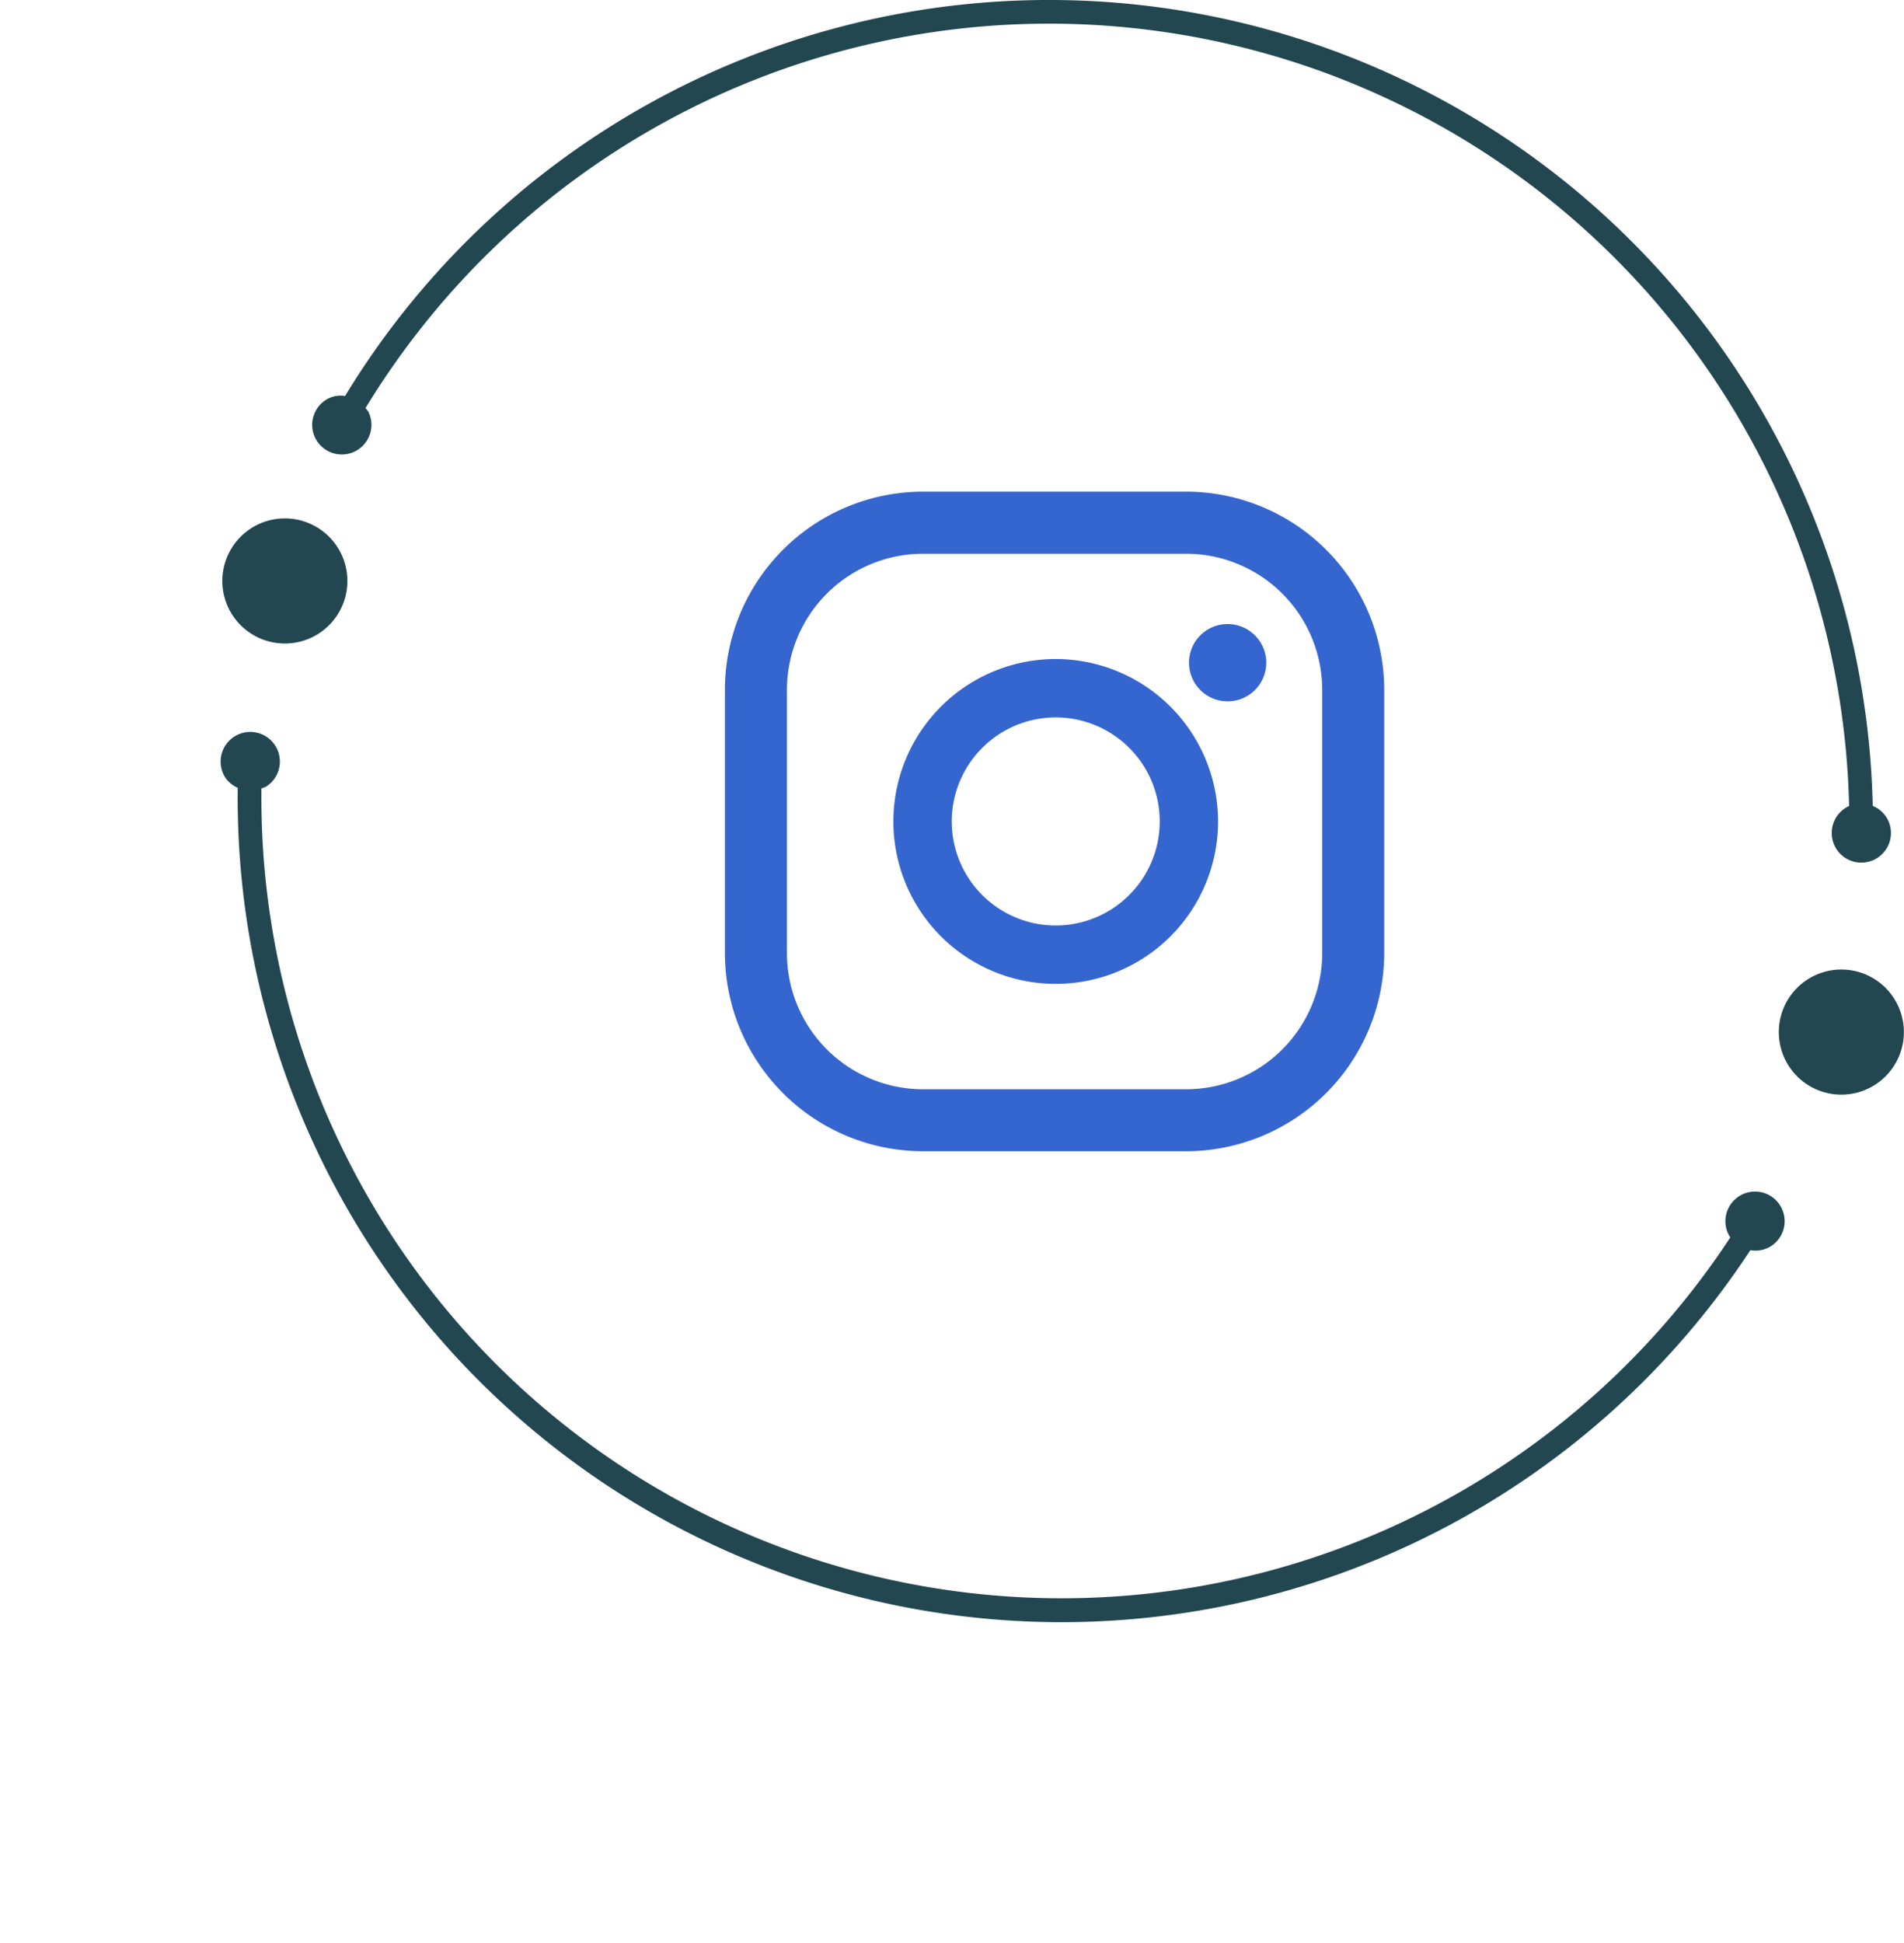 <svg id="f5" xmlns="http://www.w3.org/2000/svg" width="57.857" height="59.021" viewBox="0 0 57.857 59.021">
  <g id="Group_283" data-name="Group 283" transform="translate(0 0)">
    <g id="Group_273" data-name="Group 273">
      <g id="Group_272" data-name="Group 272">
        <g id="Group_270" data-name="Group 270" transform="translate(6.753 15.738)">
          <path id="Path_1906" data-name="Path 1906" d="M300.26,113.105a1.9,1.9,0,1,1,2.691-.041A1.9,1.9,0,0,1,300.26,113.105Z" transform="translate(-252.385 -96.134)" fill="#224751"/>
          <path id="Path_1910" data-name="Path 1910" d="M300.26,113.105a1.9,1.9,0,1,1,2.691-.041A1.9,1.9,0,0,1,300.26,113.105Z" transform="translate(-299.682 -109.836)" fill="#224751"/>
        </g>
        <g id="Group_271" data-name="Group 271">
          <path id="Path_1908" data-name="Path 1908" d="M245.563,67.721l-.012,0a.9.9,0,1,0,1.2.425.889.889,0,0,0-.466-.434A25.036,25.036,0,0,0,199.864,55.26a.872.872,0,0,0-.487.065.9.9,0,1,0,1.2.425.871.871,0,0,0-.092-.123,24.316,24.316,0,0,1,45.082,12.094Z" transform="translate(-189.378 -43.233)" fill="#224751"/>
          <path id="Path_1909" data-name="Path 1909" d="M1.272,24.488l.012,0a.9.9,0,1,1-1.2.425.888.888,0,0,1,.466-.434A25.036,25.036,0,0,1,46.971,12.027a.872.872,0,0,1,.487.065.9.9,0,1,1-1.2.425.871.871,0,0,1,.092-.123A24.316,24.316,0,0,0,1.272,24.488Z" transform="matrix(-0.848, -0.53, 0.53, -0.848, 40.681, 59.021)" fill="#224751"/>
        </g>
      </g>
    </g>
  </g>
  <g id="Group_285" data-name="Group 285" transform="translate(22.027 14.935)">
    <path id="Path_1916" data-name="Path 1916" d="M260.4,225.59a1.174,1.174,0,1,0,1.174,1.175A1.175,1.175,0,0,0,260.4,225.59Z" transform="translate(-245.123 -221.571)" fill="#3565cf"/>
    <path id="Path_1917" data-name="Path 1917" d="M243.689,228.015a4.933,4.933,0,1,0,4.932,4.933A4.939,4.939,0,0,0,243.689,228.015Zm0,8.093a3.16,3.16,0,1,1,3.16-3.16A3.164,3.164,0,0,1,243.689,236.108Z" transform="translate(-233.635 -222.933)" fill="#3565cf"/>
    <path id="Path_1918" data-name="Path 1918" d="M241.1,236.461h-8a6.024,6.024,0,0,1-6.017-6.017v-8a6.024,6.024,0,0,1,6.017-6.016h8a6.024,6.024,0,0,1,6.017,6.016v8A6.025,6.025,0,0,1,241.1,236.461Zm-8-18.147a4.136,4.136,0,0,0-4.132,4.132v8a4.137,4.137,0,0,0,4.132,4.133h8a4.137,4.137,0,0,0,4.133-4.133v-8a4.137,4.137,0,0,0-4.133-4.132Z" transform="translate(-227.082 -216.43)" fill="#3565cf"/>
  </g>
</svg>
